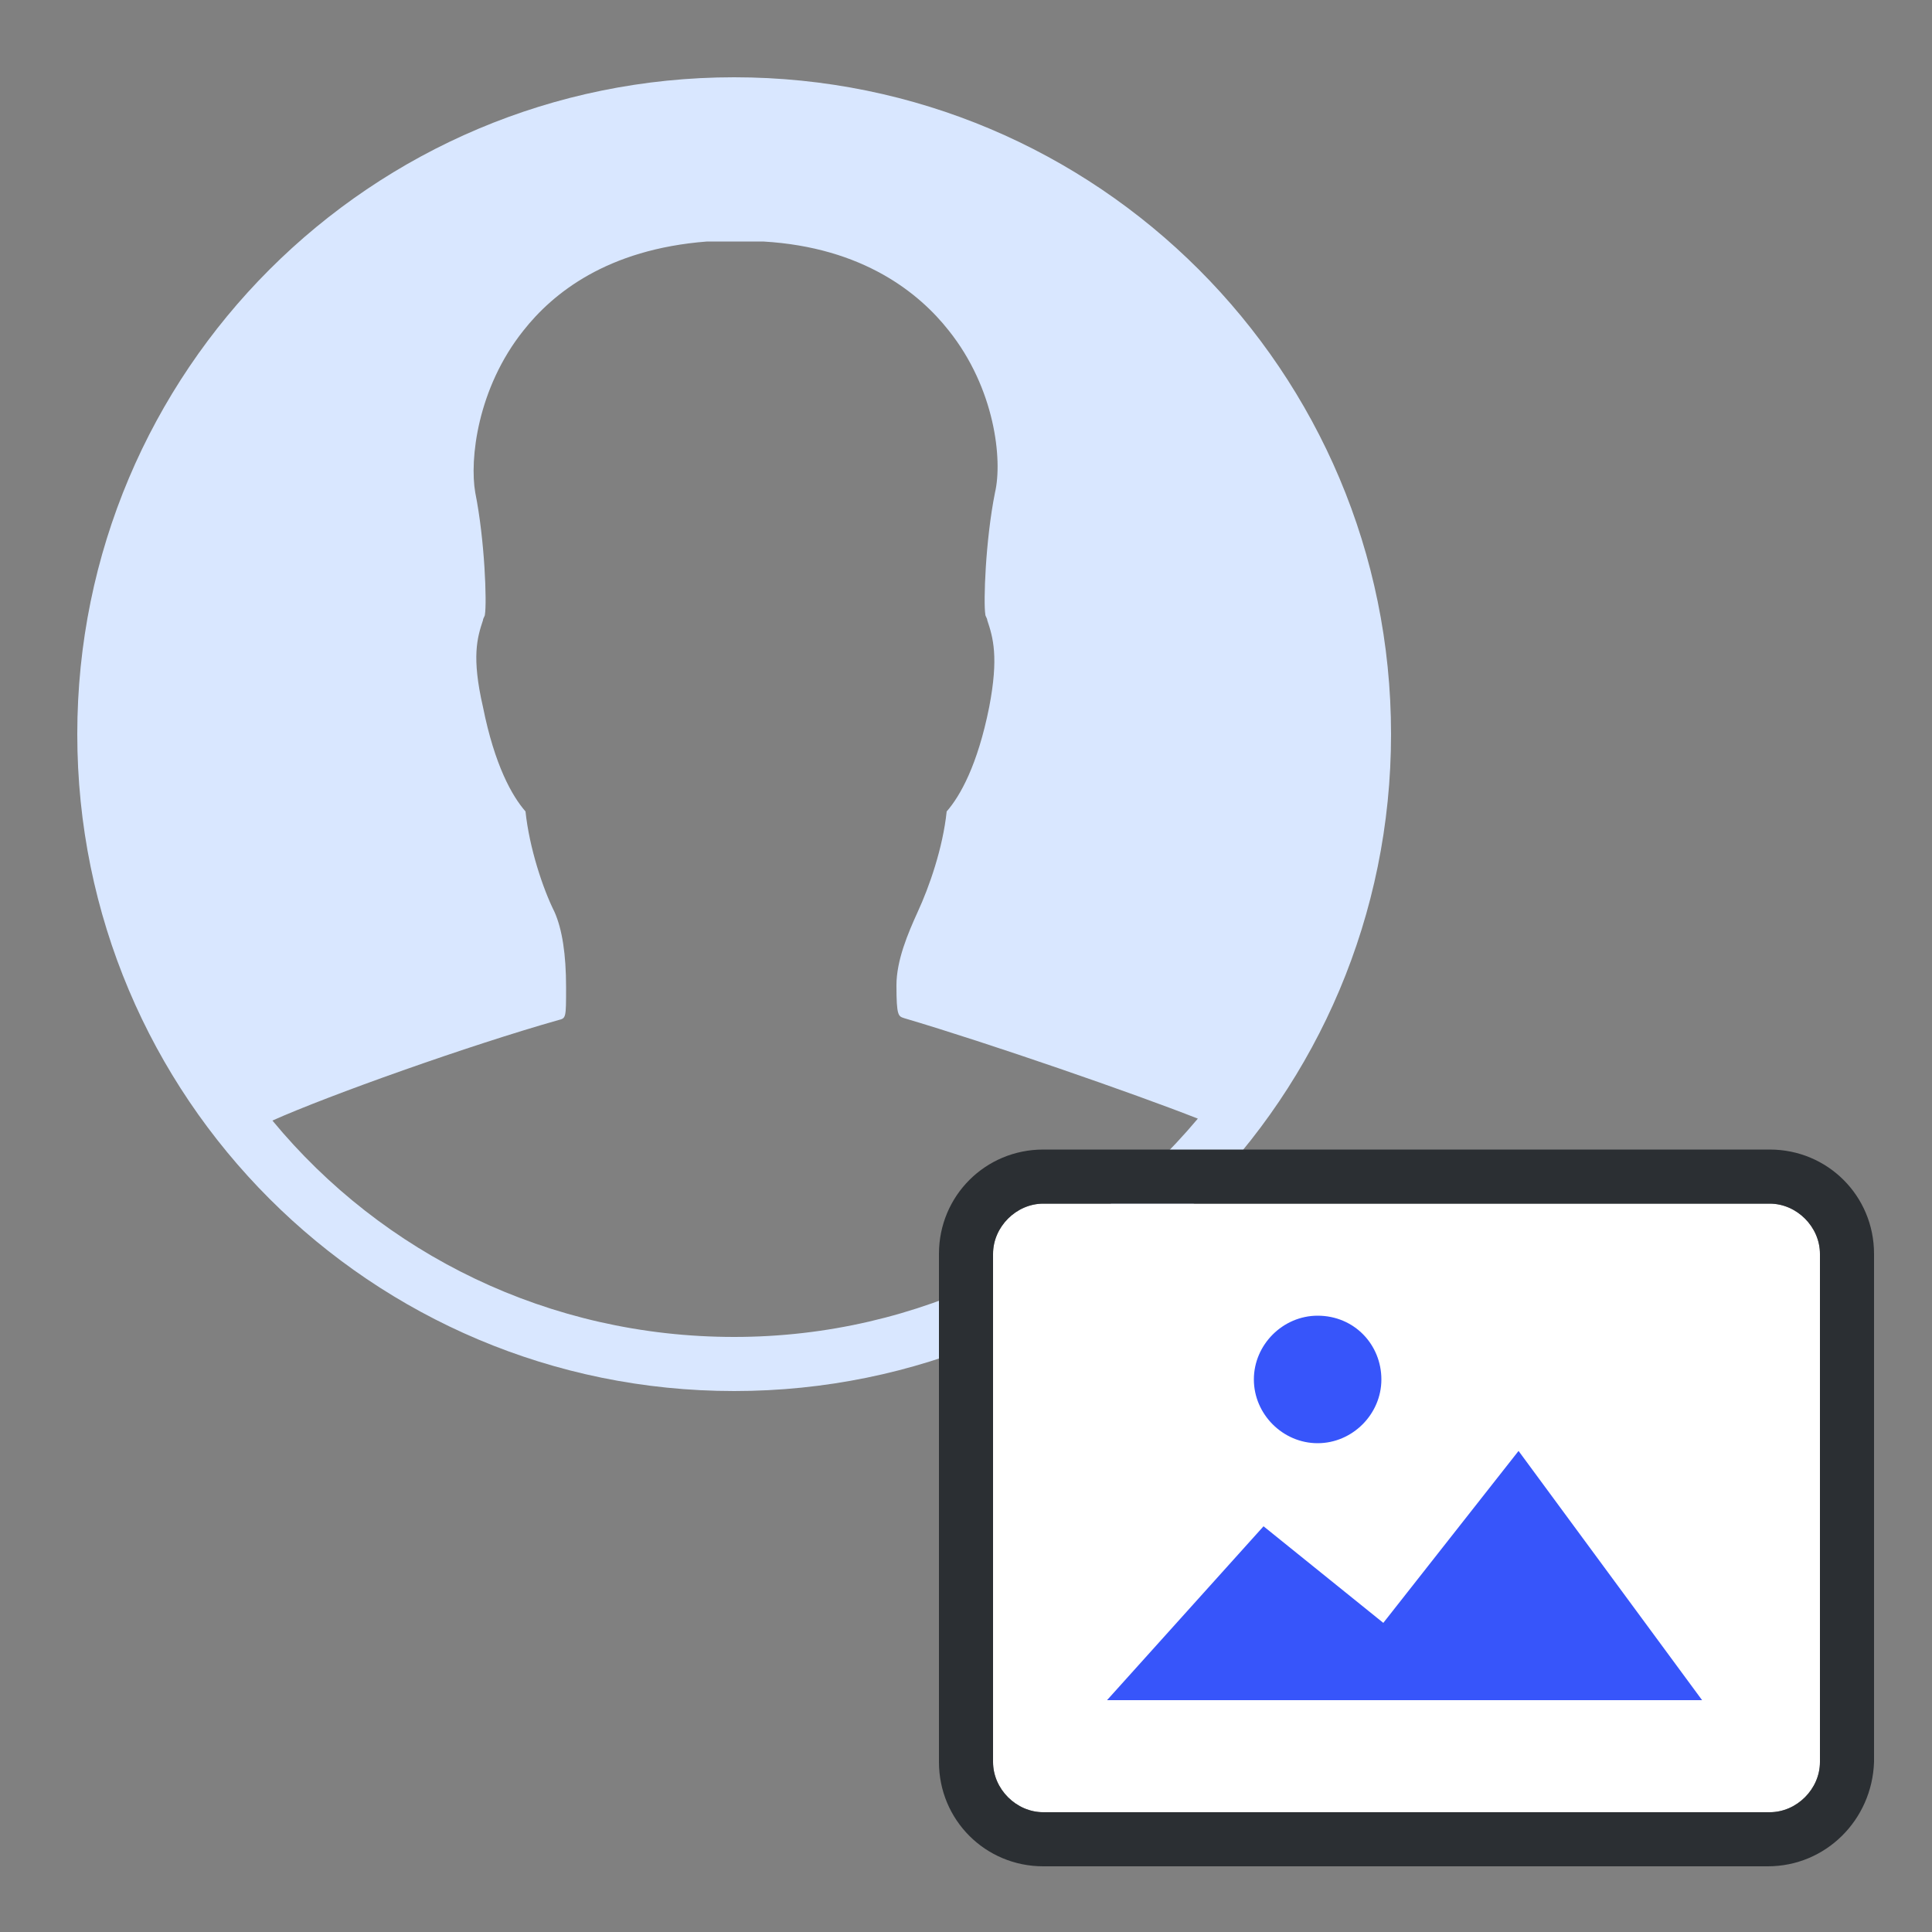 <?xml version="1.0" encoding="utf-8"?>
<!-- Generator: Adobe Illustrator 27.0.0, SVG Export Plug-In . SVG Version: 6.00 Build 0)  -->
<svg version="1.1" id="图层_1" xmlns="http://www.w3.org/2000/svg" xmlns:xlink="http://www.w3.org/1999/xlink" x="0px" y="0px"
	 viewBox="0 0 100 100" style="enable-background:new 0 0 100 100;" xml:space="preserve">
<rect x="0" y="0" width="100" height="100" fill="#808080" stroke="none"/>
<style type="text/css">
	.st0{fill:#D9E7FF;}
	.st1{fill:#FFFFFF;}
	.st2{fill:#2B2F33;}
	.st3{fill:#3755FA;}
</style>
<path class="st0" d="M38,4C19.2,4,4,19.2,4,38s15.2,34,34,34s34-15.2,34-34S56.8,4,38,4z M38,69.2c-9.6,0-18.2-4.3-23.9-11.2
	c2.9-1.3,10.2-3.9,14.8-5.2c0.4-0.1,0.4-0.1,0.4-1.7c0-1.7-0.2-3-0.6-3.9c-0.6-1.2-1.3-3.3-1.5-5.2c-0.7-0.8-1.6-2.4-2.2-5.4
	C24.4,34,24.7,33,25,32.1c0-0.1,0.1-0.2,0.1-0.3c0.1-0.6,0-3.8-0.5-6.3c-0.3-1.7,0.1-5.4,2.5-8.4c1.5-1.9,4.3-4.2,9.5-4.6h2.9
	c5.2,0.3,8.1,2.7,9.6,4.6c2.4,3,2.8,6.7,2.4,8.4c-0.5,2.5-0.6,5.7-0.5,6.3c0,0.1,0.1,0.2,0.1,0.3c0.3,0.9,0.6,1.9,0.1,4.5
	c-0.6,3-1.5,4.6-2.2,5.4c-0.2,1.9-0.9,3.9-1.5,5.2c-0.5,1.1-1.1,2.5-1.1,3.8c0,1.6,0.1,1.6,0.4,1.7c4.4,1.3,11.9,3.9,15.2,5.2
	C56.2,64.8,47.6,69.2,38,69.2L38,69.2z"/>
<path class="st1" d="M54,62.3c-1.4,0-2.6,1.2-2.6,2.6v26.3c0,1.4,1.2,2.6,2.6,2.6h37.6c1.4,0,2.6-1.2,2.6-2.6V64.9
	c0-1.4-1.2-2.6-2.6-2.6H54z"/>
<path class="st2" d="M91.5,96.6H54c-3,0-5.4-2.4-5.4-5.4V64.9c0-3,2.4-5.4,5.4-5.4h37.6c3,0,5.4,2.4,5.4,5.4v26.3
	C96.9,94.2,94.5,96.6,91.5,96.6z M54,62.3c-1.4,0-2.6,1.2-2.6,2.6v26.3c0,1.4,1.2,2.6,2.6,2.6h37.6c1.4,0,2.6-1.2,2.6-2.6V64.9
	c0-1.4-1.2-2.6-2.6-2.6H54z"/>
<path class="st3" d="M71.5,71.4c0,1.8-1.5,3.3-3.3,3.3c-1.8,0-3.3-1.5-3.3-3.3s1.5-3.3,3.3-3.3C70.1,68.1,71.5,69.6,71.5,71.4z"/>
<polygon class="st3" points="78.6,75.1 71.6,84 65.4,79 57.3,88 88.1,88 "/>
</svg>

